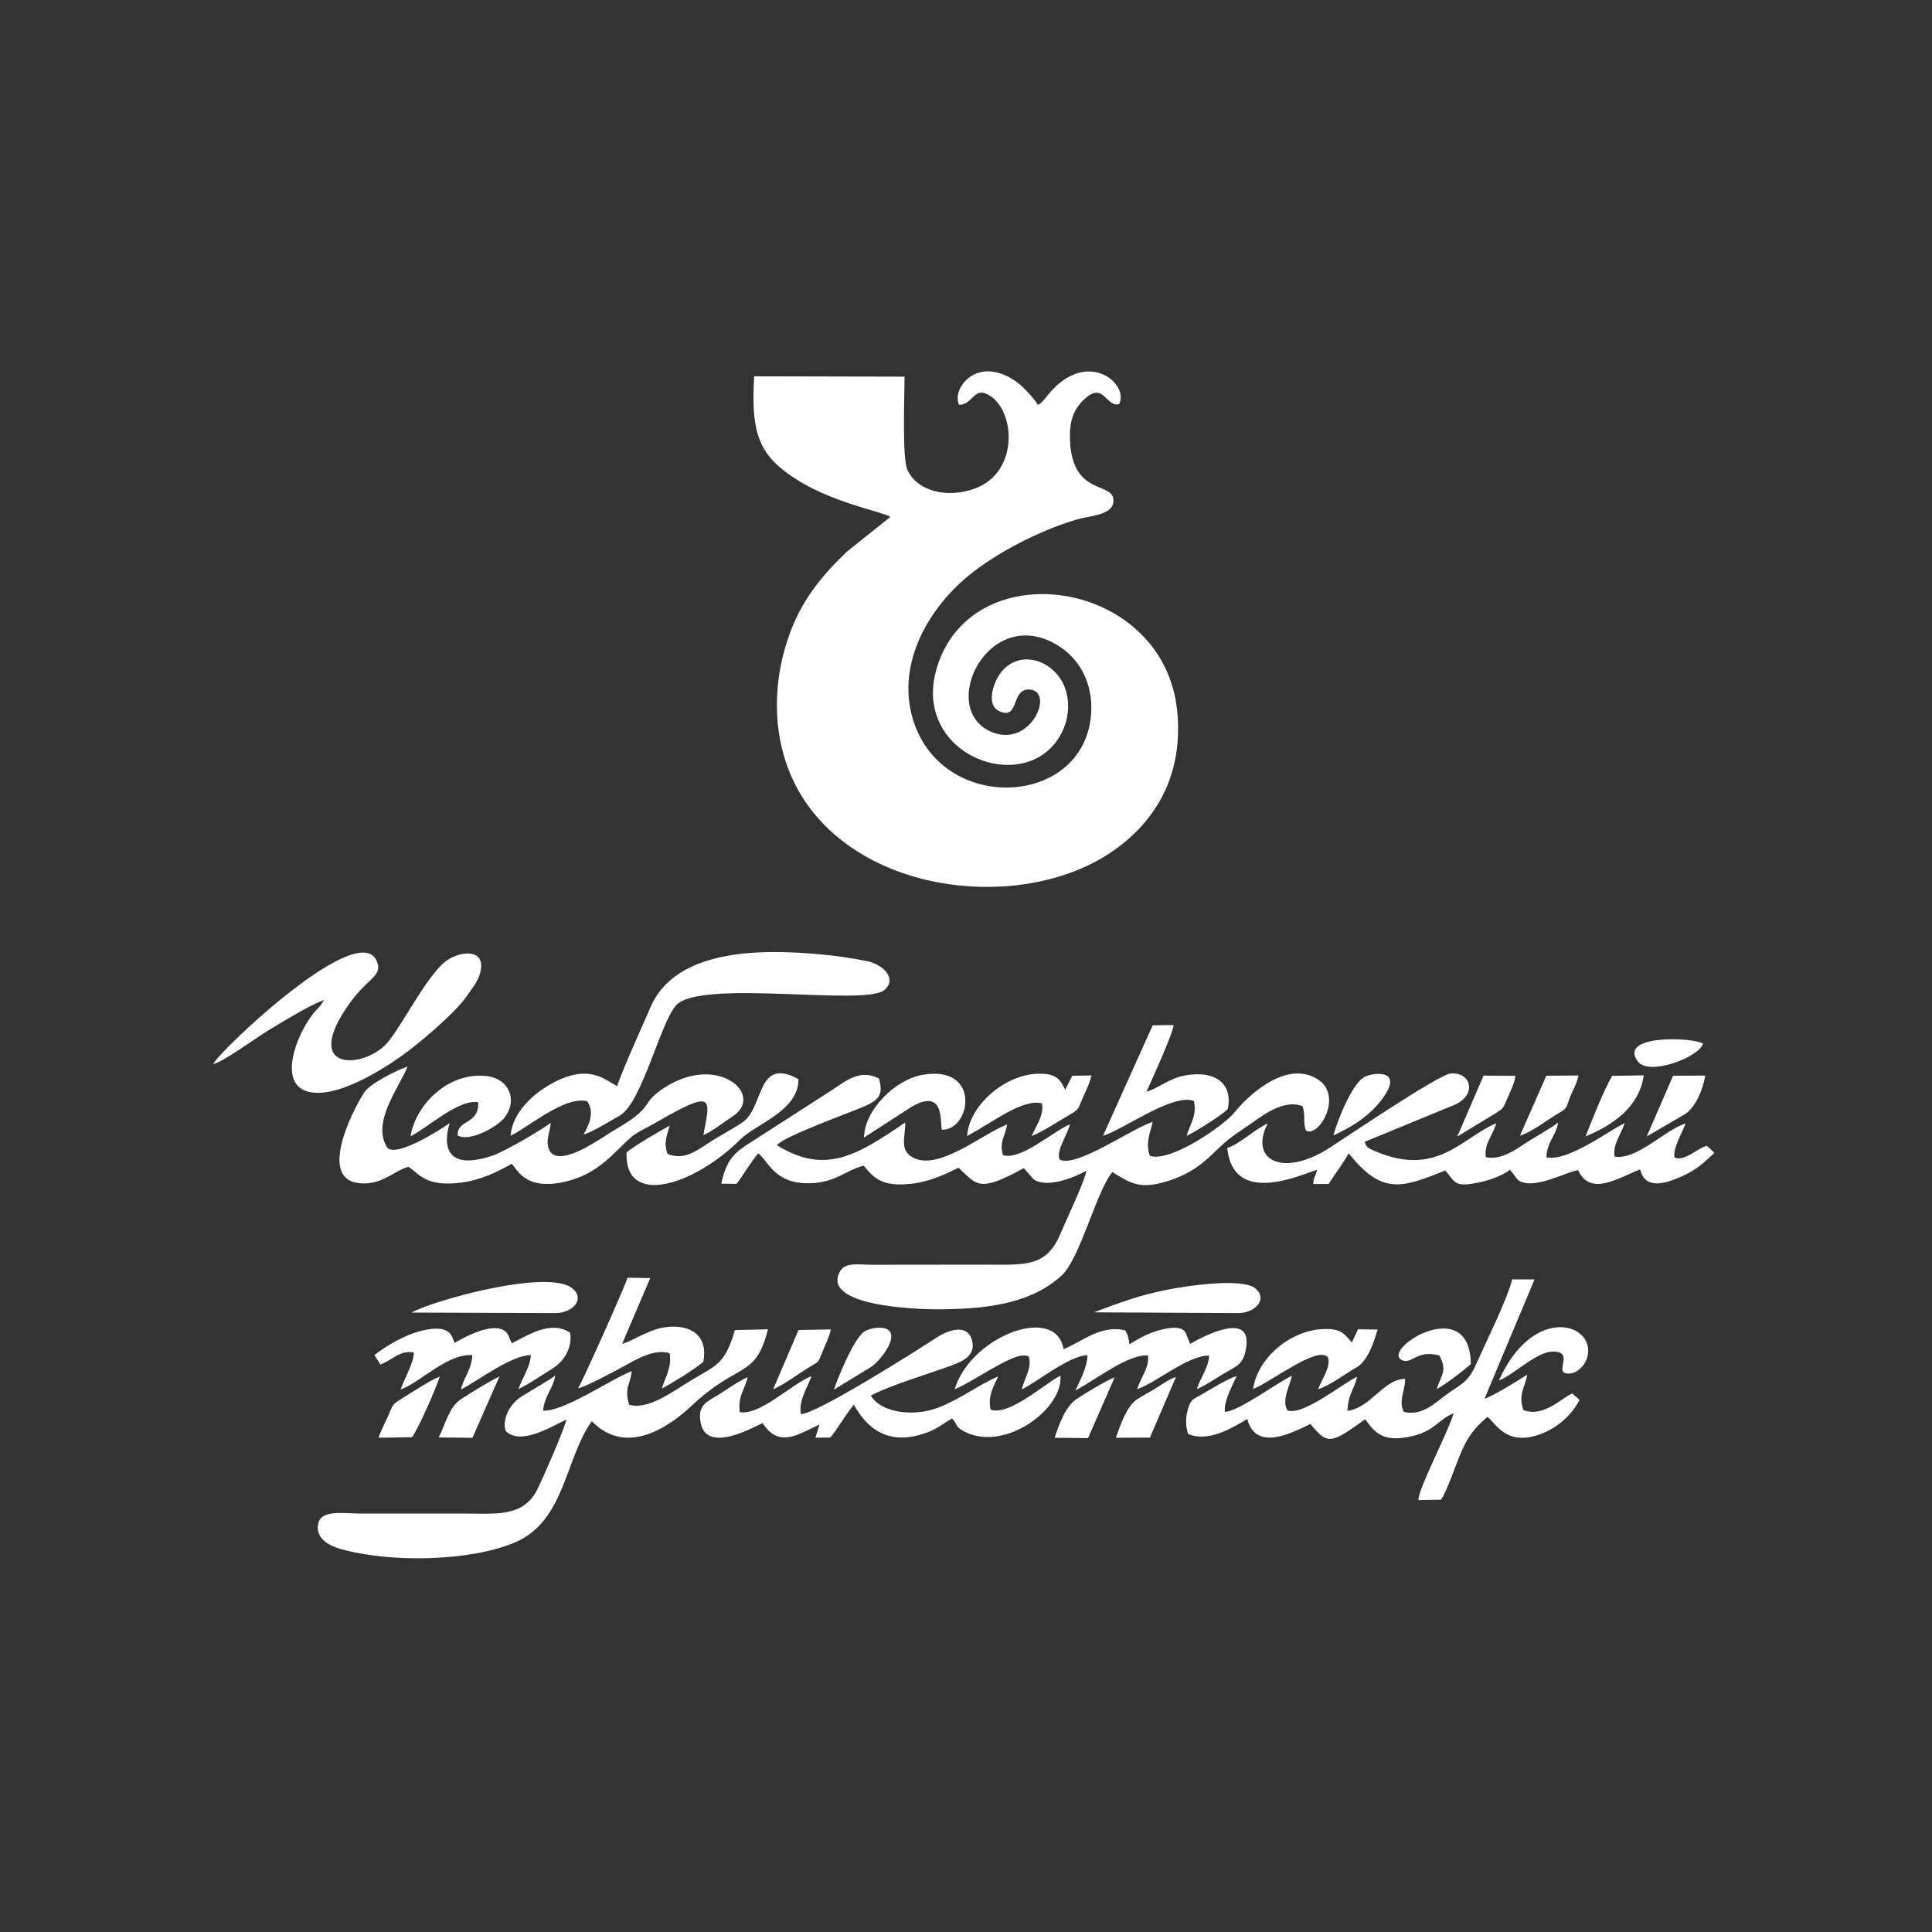 <?xml version="1.0" encoding="UTF-8"?>
<!DOCTYPE svg PUBLIC "-//W3C//DTD SVG 1.1//EN" "http://www.w3.org/Graphics/SVG/1.1/DTD/svg11.dtd">
<!-- Creator: CorelDRAW -->
<svg xmlns="http://www.w3.org/2000/svg" xml:space="preserve" width="200px" height="200px" version="1.1" style="shape-rendering:geometricPrecision; text-rendering:geometricPrecision; image-rendering:optimizeQuality; fill-rule:evenodd; clip-rule:evenodd"
viewBox="0 0 200 200"
 xmlns:xlink="http://www.w3.org/1999/xlink"
 xmlns:xodm="http://www.corel.com/coreldraw/odm/2003">
 <rect x="0" y="0" width="200" height="200" fill="#333333" stroke="none"/>
 <defs>
  <style type="text/css">
   <![CDATA[
    .fil0 {fill:white}
   ]]>
  </style>
 </defs>
 <g id="Слой_x0020_1">
  <g id="_2641976609088">
   <path class="fil0" d="M99.265 41.895c1.5,0.049 1.534,-2.088 3.301,-0.872 2.565,1.766 2.856,7.892 -1.644,9.551 -2.875,1.061 -6.036,0.266 -7.001,-1.978 -0.545,-1.269 -0.28,-7.757 -0.28,-9.605l-15.57 -0.035c-0.345,5.693 0.439,8.027 3.899,10.36 1.473,0.993 2.904,1.679 4.818,2.401 0.891,0.336 1.783,0.613 2.705,0.903 0.652,0.205 2.193,0.596 2.683,0.885l-4.506 3.605c-2.429,2.304 -4.461,4.743 -5.742,8.025 -2.354,6.026 -1.97,12.689 1.312,17.667 6.561,9.951 22.656,11.464 31.638,5.518 5.064,-3.353 7.661,-8.473 6.969,-14.852 -1.456,-13.423 -20.842,-16.358 -24.761,-4.675 -2.581,7.695 5.288,12.131 10.144,9.745 2.758,-1.356 3.992,-4.71 3.004,-7.355 -1.06,-2.835 -4.754,-4.142 -6.714,-1.438 -0.679,0.937 -1.459,3.199 -0.117,3.854 2.141,1.044 1.221,-2.279 3.118,-2.224 2.771,0.079 0.164,6.266 -4.021,4.332 -5.339,-2.467 -0.283,-12.925 6.684,-9.083 2.634,1.452 3.964,4.187 3.772,7.205 -0.62,9.744 -15.44,10.542 -18.448,0.646 -1.778,-5.853 1.723,-11.724 6.081,-15.145 2.87,-2.252 7.055,-4.411 10.881,-5.555 1.285,-0.384 3.595,-0.422 3.778,-1.753 0.32,-2.331 -4.271,-0.374 -4.487,-6.534 -0.068,-1.945 0.394,-3.093 1.425,-4.101 2.058,-2.011 2.277,0.801 3.66,0.449 1.108,-2.085 -3.332,-5.907 -7.369,-0.95 -0.298,0.367 -0.559,0.786 -1.038,1.035 -0.325,-0.594 -1.303,-1.647 -1.816,-2.082 -1.559,-1.32 -3.824,-2.047 -5.485,-0.607 -0.656,0.569 -1.263,1.608 -0.873,2.663z"/>
   <path class="fil0" d="M74.663 122.534l1.579 0.021c0.772,-0.973 1.412,-2.198 2.257,-3.166 0.972,0.753 1.629,2.963 4.793,3.093 3.07,0.126 4.092,-1.293 6.115,-1.817 1.113,1.377 1.978,2.151 4.716,1.901 2.017,-0.185 3.613,-0.954 5.101,-1.682 1.891,1.719 2.023,2.67 6.763,0.035l1.008 1.163c1.397,0.963 4.25,-0.201 5.456,-0.883 -0.079,0.919 -2.128,5.202 -2.69,6.544 -1.479,3.525 -3.77,3.168 -7.919,3.172l-11.562 0.012c-1.413,-0.001 -2.724,-0.287 -3.3,0.644 -2.077,3.575 7.581,3.971 10.063,3.968 5.156,-0.007 9.674,-0.589 12.864,-3.507 1.896,-1.735 3.569,-8.667 5.242,-10.7 1.858,1.138 2.825,1.845 5.718,0.939 3.656,-1.144 4.707,-3.146 6.591,-4.538 0.743,-0.55 1.414,-0.972 2.188,-1.519 1.274,-0.9 3.314,-2.423 5.2,-1.706 0.326,1.173 0.025,1.262 0.287,2.37 0.129,0.544 1.469,0.311 2.216,-1.689 0.447,-1.198 0.295,-2.547 -0.722,-3.306 -2.953,-2.203 -6.881,0.854 -8.869,3.311 -1.046,1.292 -6.539,5.157 -8.723,4.463 -0.463,-1.311 -0.017,-2.25 0.298,-3.512 -1.977,0.552 -7.867,4.762 -9.626,3.905 -0.448,-0.878 0.827,-2.614 1.046,-3.658 -1.653,0.658 -5.067,3.757 -6.914,3.194 -0.428,-1.348 0.188,-1.883 0.43,-3.19 -2.692,1.049 -7.172,4.911 -9.827,3.396 -1.354,-0.772 -0.711,-2.154 -0.729,-3.601 -5.065,3.48 -8.338,5.425 -13.286,2.362 0.653,-0.909 7.809,-3.468 9.121,-4.053 1.422,-0.634 1.923,-1.2 1.443,-2.849 -2.023,-1.07 -3.554,0.354 -4.985,1.268l-8.503 5.471c-1.465,0.93 -2.323,1.698 -2.84,4.144z"/>
   <path class="fil0" d="M61.265 147.122c3.551,3.648 7.923,0.666 10.382,-1.646 4.811,-4.521 6.569,-2.735 7.85,-7.866l-3.416 0.078c-1.047,3.526 -1.855,3.602 -4.452,5.157 -1.93,1.155 -4.523,3.168 -6.501,2.566 -0.52,-1.735 0.098,-1.981 0.272,-3.47 -2.167,0.827 -6.983,4.183 -9.186,4.095 0.141,-1.542 1.15,-2.483 1.244,-3.627 -0.245,0.244 -2.788,1.727 -3.358,2.081 -1.866,1.16 -2.061,3.08 -1.714,3.686 1.575,1.43 4.521,-0.404 6.236,-1.221 -0.046,0.654 -2.541,6.35 -3.045,7.315 -1.471,2.82 -4.257,2.415 -7.838,2.411 -3.49,-0.004 -6.981,0.002 -10.471,0.002 -1.528,0 -3.945,-0.421 -4.304,0.95 -0.397,1.516 0.954,2.326 2.2,2.689 5.091,1.48 13.491,1.344 18.169,-0.663 5.166,-2.216 5.134,-8.62 7.932,-12.537z"/>
   <path class="fil0" d="M158.857 132.444l-2.316 0c-0.549,2.177 -2.738,6.511 -3.768,8.861 -0.83,1.895 -1.726,2.077 -3.168,3.153 -0.989,0.737 -2.453,2.185 -4.289,1.693 -0.575,-1.132 0.159,-2.228 0.142,-3.41 -2.244,0.019 -3.533,2.998 -5.975,3.314 0.083,-1.762 0.69,-2.172 1.006,-3.533 -1.392,0.623 -5.654,4.101 -7.224,3.476 -0.611,-1.106 0.26,-2.5 0.465,-3.574 -1.491,0.687 -5.566,3.733 -6.932,3.726 -0.122,-1.138 0.842,-2.825 1.218,-3.699 -0.904,0.239 -2.846,1.476 -3.757,1.978 -0.838,0.462 -1.007,0.481 -1.305,1.526 -0.26,0.909 -0.201,1.639 0.029,2.479 2.133,0.941 4.652,-0.684 6.137,-1.539 0.889,3.4 4.577,1.458 6.536,0.515 1.778,2.168 2.09,2.088 5.672,-0.494 1.057,1.515 1.954,2.374 4.685,1.792 2.528,-0.539 2.801,-1.722 4.466,-2.409 -0.508,1.832 -3.673,7.828 -3.649,8.994l2.352 -0.047c0.568,-0.824 1.516,-3.55 1.968,-4.658 0.768,-1.881 1.538,-2.814 2.825,-3.904 0.819,0.529 1.838,3.046 5.354,1.828 1.95,-0.675 3.457,-2.14 4.185,-3.598l-0.74 -0.652c-0.959,0.281 -2.887,2.533 -5.075,1.711 -0.553,-1.606 0.15,-2.297 0.402,-3.668 -0.96,0.609 -3.407,2.148 -4.425,2.495l5.181 -12.356z"/>
   <path class="fil0" d="M131.237 116.3c-1.294,0.561 -2.91,2.14 -4.194,2.539 0.612,6.019 7.482,2.828 9.297,2.256 -0.175,0.833 -0.381,0.735 -0.394,1.478l1.589 -0.011c0.7,-1.106 1.497,-2.088 2.074,-3.174 3.451,4.279 5.351,3.653 10.009,1.779 1.015,1.191 0.904,1.704 3.096,1.317 1.327,-0.234 2.674,-0.712 3.588,-1.374 0.045,0.035 0.102,0.045 0.119,0.123 0.018,0.078 0.092,0.097 0.116,0.126 0.445,0.546 0.443,0.803 1.013,1.009 1.644,0.594 4.431,-0.985 5.812,-1.236 1.264,2.755 4.066,0.842 6.419,-0.075 0.496,1.992 2.309,1.59 4.121,0.805 1.852,-0.802 2.399,-1.461 3.577,-2.517 -0.409,-0.346 -0.304,-0.364 -0.809,-0.732 -0.994,0.286 -2.299,1.646 -3.309,1.221 -0.263,-0.813 0.776,-2.56 1.133,-3.529 -2.07,0.604 -5.017,3.794 -7.341,3.432 -0.253,-1.244 0.702,-2.357 1.03,-3.475 -1.895,0.947 -5.854,3.978 -8.095,3.549 0.026,-1.593 1.053,-2.325 1.202,-3.611 -0.622,0.543 -2.478,1.549 -3.339,2.118 -0.942,0.621 -2.575,1.832 -4.141,1.468 -0.182,-1.405 0.69,-2.17 1.087,-3.511 -3.448,1.425 -6.034,5.503 -12.185,3.039 -1.442,-0.578 -1.189,-0.605 -1.454,-1.109l9.422 -3.881c2.301,-1.099 1.523,-3.432 -0.563,-3.182 -1.28,0.154 -10.901,6.665 -12.442,7.656 -4.968,3.197 -8.389,1.232 -6.438,-2.498z"/>
   <path class="fil0" d="M42.286 120.786c1.134,0.745 1.778,2.107 5.443,1.638 2.029,-0.26 3.639,-1.053 5.246,-1.949 0.496,0.449 1.311,2.852 5.573,1.845 3.439,-0.813 5.002,-3.023 6.749,-4.575 0.56,-0.498 1.677,-1.004 2.465,-1.461 6.283,-3.638 5.776,-2.658 5.05,1.213 0.864,-0.329 2.187,-1.393 2.994,-1.906 3.429,-2.177 -1.401,-6.589 -6.966,-3.034 -2.821,1.802 -0.67,1.796 -5.338,4.488 -1.057,0.609 -5.206,3.715 -6.496,2.251 -0.68,-0.988 -0.06,-2.056 0.004,-3.076 -0.547,0.52 -4.792,2.995 -5.98,3.396 -6.466,2.183 -4.479,-3.313 -4.476,-3.357 -0.961,0.687 -5.266,3.43 -6.405,2.624 -1.786,-2.57 1.102,-6.196 2.052,-8.474 -1.059,0.337 -3.912,1.773 -4.481,2.654 -1.4,2.168 -4.644,8.868 -0.666,9.405 2.422,0.327 3.811,-1.338 5.232,-1.682z"/>
   <path class="fil0" d="M63.877 112.422c-1.249,-0.597 -2.895,-2.454 -6.915,-0.167 -1.793,1.02 -3.916,2.904 -4.11,5.32 1.861,-0.888 5.625,-4.178 7.945,-3.57 0.78,1.161 0.182,2.402 -0.379,3.435 0.803,-0.187 2.958,-1.519 3.732,-1.954 2.284,-1.281 4.174,-9.5 5.816,-11.394 2.41,-2.779 19.514,0.083 21.555,-1.588 1.451,-1.188 -0.166,-2.664 -1.682,-2.986 -1.701,-0.36 -3.375,-0.59 -5.154,-0.746 -5.823,-0.513 -14.739,-0.61 -17.358,5.52 -1.075,2.516 -2.54,5.627 -3.45,8.13z"/>
   <path class="fil0" d="M90.152 144.471c1.786,-0.983 5.985,-2.262 8.037,-3.005 1.223,-0.443 2.915,-1.016 2.425,-2.744 -0.512,-1.812 -2.628,-0.94 -3.674,-0.248 -1.793,1.187 -12.588,8.024 -14.043,7.906 -0.209,-1.502 0.66,-2.634 1.107,-3.921 -1.957,0.731 -5.351,4.13 -7.423,3.717 -0.195,-1.756 0.509,-2.25 0.819,-3.602 -0.791,0.29 -2.219,1.314 -3.09,1.851 -1.092,0.672 -2.099,0.986 -1.79,2.793 0.544,3.171 4.94,0.814 6.416,0.111l0.281 0.367c1.575,2.058 3.421,0.81 5.617,-0.235l-0.42 1.364 1.545 -0.012c0.78,-0.931 1.545,-2.34 2.434,-3.397 1.685,3.061 4.191,4.169 7.651,2.849 1.201,-0.458 1.683,-0.999 2.526,-1.423 0.611,0.718 0.304,0.851 1.27,1.354 4.178,2.173 10.248,-2.366 9.94,-5.795 -1.729,0.9 -5.291,4.186 -7.229,3.529 -0.321,-1.45 0.331,-2.424 0.79,-3.449 -2.166,0.946 -3.89,2.326 -6.17,3.22 -2.508,0.984 -5.939,0.595 -7.019,-1.23z"/>
   <path class="fil0" d="M22.079 110.137c0.747,-0.023 4.56,-2.78 5.588,-3.402 1.624,-0.983 4.133,-2.541 5.857,-3.22 -0.447,0.906 -0.716,0.786 -1.553,2.047 -1.682,2.535 -3.051,7.03 0.284,7.523 3.317,0.49 8.564,-3.153 10.327,-4.531 1.52,-1.188 4.644,-3.835 5.711,-5.406 0.473,-0.696 1.11,-1.395 1.389,-2.353 0.816,-2.812 -2.349,-2.369 -3.754,-1.113 -2.167,1.938 -4.704,7.299 -6.197,8.642 -2.647,2.383 -8.405,2.363 -3.558,-4.436 1.889,-2.65 3.344,-2.779 2.895,-4.214 -1.56,-4.988 -16.374,9.134 -16.989,10.463z"/>
   <path class="fil0" d="M123.895 143.803c0.959,-0.409 2.074,-1.196 3.026,-1.744 1.236,-0.712 1.853,-0.885 2.098,-2.697 0.496,-3.671 -4.594,-0.961 -5.798,-0.253 -0.039,-0.052 -0.068,-0.131 -0.088,-0.174l-0.157 -0.344c-0.245,-0.575 -0.165,-1.584 -2.839,-0.925 -1.28,0.316 -2.398,0.991 -3.216,1.492 -0.141,-0.809 -0.122,-0.882 -0.437,-1.435 -2.554,-0.621 -4.495,1.193 -6.386,1.941 -0.768,-4.687 -9.594,-1.384 -11.275,4.156 1.785,-0.704 5.683,-3.542 7.143,-3.495 0.569,0.018 0.368,0.049 0.546,0.13 0.32,1.121 -0.459,2.236 -0.745,3.377 1.622,-0.786 4.893,-3.478 6.794,-3.549 0.042,1.172 -0.812,2.722 -1.241,3.666 2.42,-1.331 5.547,-3.798 7.527,-3.63 0.129,1.315 -0.765,2.26 -1.127,3.494 2.004,-0.692 5.272,-3.534 7.455,-3.479 -0.08,1.288 -0.903,2.257 -1.28,3.469z"/>
   <path class="fil0" d="M53.672 143.792c1.134,-0.544 2.33,-1.386 3.508,-2.112 1.179,-0.725 2.092,-2.13 1.843,-3.722 -2.035,-1.317 -4.346,0.256 -6.048,1.101l-0.211 -0.481c-0.14,-0.315 -0.006,-0.139 -0.206,-0.462 -0.989,-1.593 -4.454,0.268 -5.473,0.893 -0.242,-0.351 -0.203,-0.73 -0.646,-1.103 -0.848,-0.714 -2.75,-0.202 -3.629,0.099 -1.446,0.495 -3.174,1.556 -4.046,2.278l0.614 0.97c1.16,-0.401 1.969,-1.503 3.446,-1.25 0.11,0.861 -1.04,2.895 -1.355,3.832 2.067,-0.728 4.747,-3.683 7.415,-3.563 -0.008,1.412 -0.891,2.338 -1.172,3.564 1.716,-0.851 5.15,-3.524 7.231,-3.558 -0.009,1.154 -0.914,2.438 -1.271,3.514z"/>
   <path class="fil0" d="M114.178 117.584c2.153,-0.672 7.256,-4.448 9.412,-3.61 0.34,1.518 -0.398,2.401 -0.762,3.615 0.733,-0.325 3.772,-2.206 4.272,-2.788 0.5,-2.397 -0.987,-3.638 -3.224,-3.591 -2.622,0.054 -3.57,1.318 -5.202,1.811 0.466,-1.008 2.737,-5.994 2.823,-6.91l-2.169 0.027 -5.15 11.446z"/>
   <path class="fil0" d="M67.313 132.307l-2.34 -0.042c-0.446,1.285 -4.786,11.009 -5.134,11.443 0.602,-0.043 3.814,-1.772 4.591,-2.192 1.292,-0.7 3.279,-1.959 4.889,-1.427 0.26,1.465 -0.475,2.506 -0.804,3.652 1.107,-0.574 3.336,-1.975 4.296,-2.761 0.463,-2.461 -0.949,-3.697 -3.249,-3.646 -2.103,0.047 -3.558,1.264 -5.166,1.794l2.917 -6.821z"/>
   <path class="fil0" d="M69.099 119.436c-0.411,-1.145 -0.071,-1.806 0.223,-2.906 -0.782,0.4 -3.833,2.203 -4.455,2.756 -0.269,5.691 6.92,3.495 11.768,-1.331 1.62,-1.612 6.059,-2.966 6.019,-6.244 -4.385,-2.393 -3.519,2.968 -5.811,4.486 -1.277,0.846 -2.442,1.416 -3.669,2.239 -1.202,0.805 -2.54,1.699 -4.075,1z"/>
   <path class="fil0" d="M100.114 117.6c2.585,-1.377 5.74,-3.892 7.739,-3.38 0.268,1.171 -0.622,2.341 -1.048,3.384 1.223,-0.508 2.696,-1.491 3.936,-2.214 1.04,-0.606 0.834,-0.597 1.329,-1.707 0.326,-0.731 0.746,-1.566 0.916,-2.356l-1.981 0.036 -0.739 1.444c-0.567,-1.229 -1.08,-1.678 -2.754,-1.656 -3.433,0.045 -7.175,3.231 -7.398,6.449z"/>
   <path class="fil0" d="M136.446 143.824c1.377,-0.486 2.661,-1.521 3.954,-2.256 1.211,-0.689 1.787,-2.555 2.212,-3.928l-2.03 -0.035 -0.638 1.375c-0.837,-0.994 -1.164,-1.453 -2.952,-1.396 -3.301,0.106 -6.78,2.88 -7.276,6.206 1.842,-0.717 6.643,-4.501 7.74,-3.304 0.373,0.979 -0.624,2.251 -1.01,3.338z"/>
   <path class="fil0" d="M42.597 135.878l14.967 0.054c1.769,-0.055 3.007,-1.462 1.704,-2.548 -2.5,-2.083 -14.414,1.228 -16.671,2.494z"/>
   <path class="fil0" d="M113.239 135.853l15.011 0.079c1.75,-0.056 2.985,-1.473 1.71,-2.551 -1.344,-1.135 -7.129,-0.269 -9,0.103 -3.175,0.632 -5.027,1.369 -7.721,2.369z"/>
   <path class="fil0" d="M42.503 117.623c1.71,-0.83 4.961,-3.874 6.999,-3.522 0.127,2.363 -2.293,1.785 -2.11,3.463 1.36,0.662 4.109,-0.976 4.786,-1.812 1.473,-1.82 0.521,-4.036 -1.675,-4.339 -4.023,-0.555 -7.485,2.924 -8,6.21z"/>
   <path class="fil0" d="M89.44 117.76l4.422 -2.86c3.997,-2.689 3.433,1.261 3.636,2.051 3.014,0.078 4.124,-6.73 -1.978,-5.689 -2.866,0.488 -6.025,3.652 -6.08,6.498z"/>
   <path class="fil0" d="M155.166 142.898c1.521,-0.528 3.861,-2.985 5.588,-2.986 2.322,0 0.07,2.151 1.493,2.274 1.114,0.096 2.043,-1.05 2.15,-2.123 0.317,-3.208 -5.773,-4.836 -9.231,2.835z"/>
   <path class="fil0" d="M152.257 141.198c-0.067,-7.61 -9.84,-1.168 -6.949,-0.337 0.893,0.257 1.462,-1.144 3.695,-0.544 0.839,1.605 0.229,1.926 -0.272,3.461 0.515,-0.173 3.095,-2.128 3.526,-2.58z"/>
   <path class="fil0" d="M42.656 148.78c0.649,-0.892 2.464,-4.986 2.869,-6.279 -0.874,0.308 -3.013,1.714 -3.99,2.315 -1.018,0.625 -0.853,0.644 -1.405,1.867 -0.339,0.751 -0.673,1.369 -0.954,2.152l3.48 -0.055z"/>
   <path class="fil0" d="M121.735 142.537c-0.727,0.25 -1.385,0.726 -2.1,1.183 -0.615,0.394 -1.198,0.655 -1.927,1.137 -1.047,0.691 -1.692,2.554 -2.196,3.981l3.529 -0.019 2.694 -6.282z"/>
   <path class="fil0" d="M164.139 117.636c2.815,-1.158 5.572,-3.044 6.021,-6.317l-3.266 0.051c-0.864,1.46 -2.055,4.486 -2.755,6.266z"/>
   <path class="fil0" d="M115.388 142.589c-0.877,0.319 -3.333,1.807 -3.985,2.266 -1.121,0.786 -1.771,2.579 -2.225,3.982l3.453 0.035 2.757 -6.283z"/>
   <path class="fil0" d="M51.708 142.486c-1.234,0.607 -2.745,1.559 -4.016,2.381 -1.208,0.782 -1.591,2.6 -2.278,3.934l3.492 0.041 2.802 -6.356z"/>
   <path class="fil0" d="M170.466 117.649l3.933 -2.295c1.14,-0.707 1.917,-2.642 2.125,-4.012l-3.325 0.021 -2.733 6.286z"/>
   <path class="fil0" d="M157.349 117.563c1.16,-0.333 2.843,-1.651 3.898,-2.266 1.064,-0.621 0.827,-0.558 1.297,-1.747 0.316,-0.8 0.678,-1.348 0.861,-2.217l-3.331 0.027 -2.725 6.203z"/>
   <path class="fil0" d="M138.034 117.535c2.165,-0.988 3.969,-2.186 5.244,-4.045 1.962,-2.863 -1.186,-2.441 -2.003,-2.019 -1.343,0.696 -2.897,4.728 -3.241,6.064z"/>
   <path class="fil0" d="M150.856 117.653l3.861 -2.344c0.913,-0.566 0.864,-0.508 1.355,-1.68 0.322,-0.771 0.702,-1.427 0.8,-2.257l-3.293 -0.023 -2.723 6.304z"/>
   <path class="fil0" d="M90.165 141.51c0.855,-0.546 2.782,-2.91 1.857,-3.776 -0.554,-0.519 -1.94,-0.254 -2.513,0.086 -1.094,0.65 -2.83,4.938 -3.18,6.033l3.836 -2.343z"/>
   <path class="fil0" d="M80.038 143.814c1.094,-0.449 2.722,-1.68 3.79,-2.317 1.05,-0.628 0.832,-0.393 1.36,-1.677 0.315,-0.763 0.629,-1.335 0.82,-2.198l-3.349 0.061 -2.621 6.131z"/>
   <path class="fil0" d="M176.297 108.039c-0.992,-0.671 -8.894,-0.981 -6.733,1.859 1.147,1.506 6.336,-0.448 6.733,-1.859z"/>
  </g>
 </g>
</svg>
